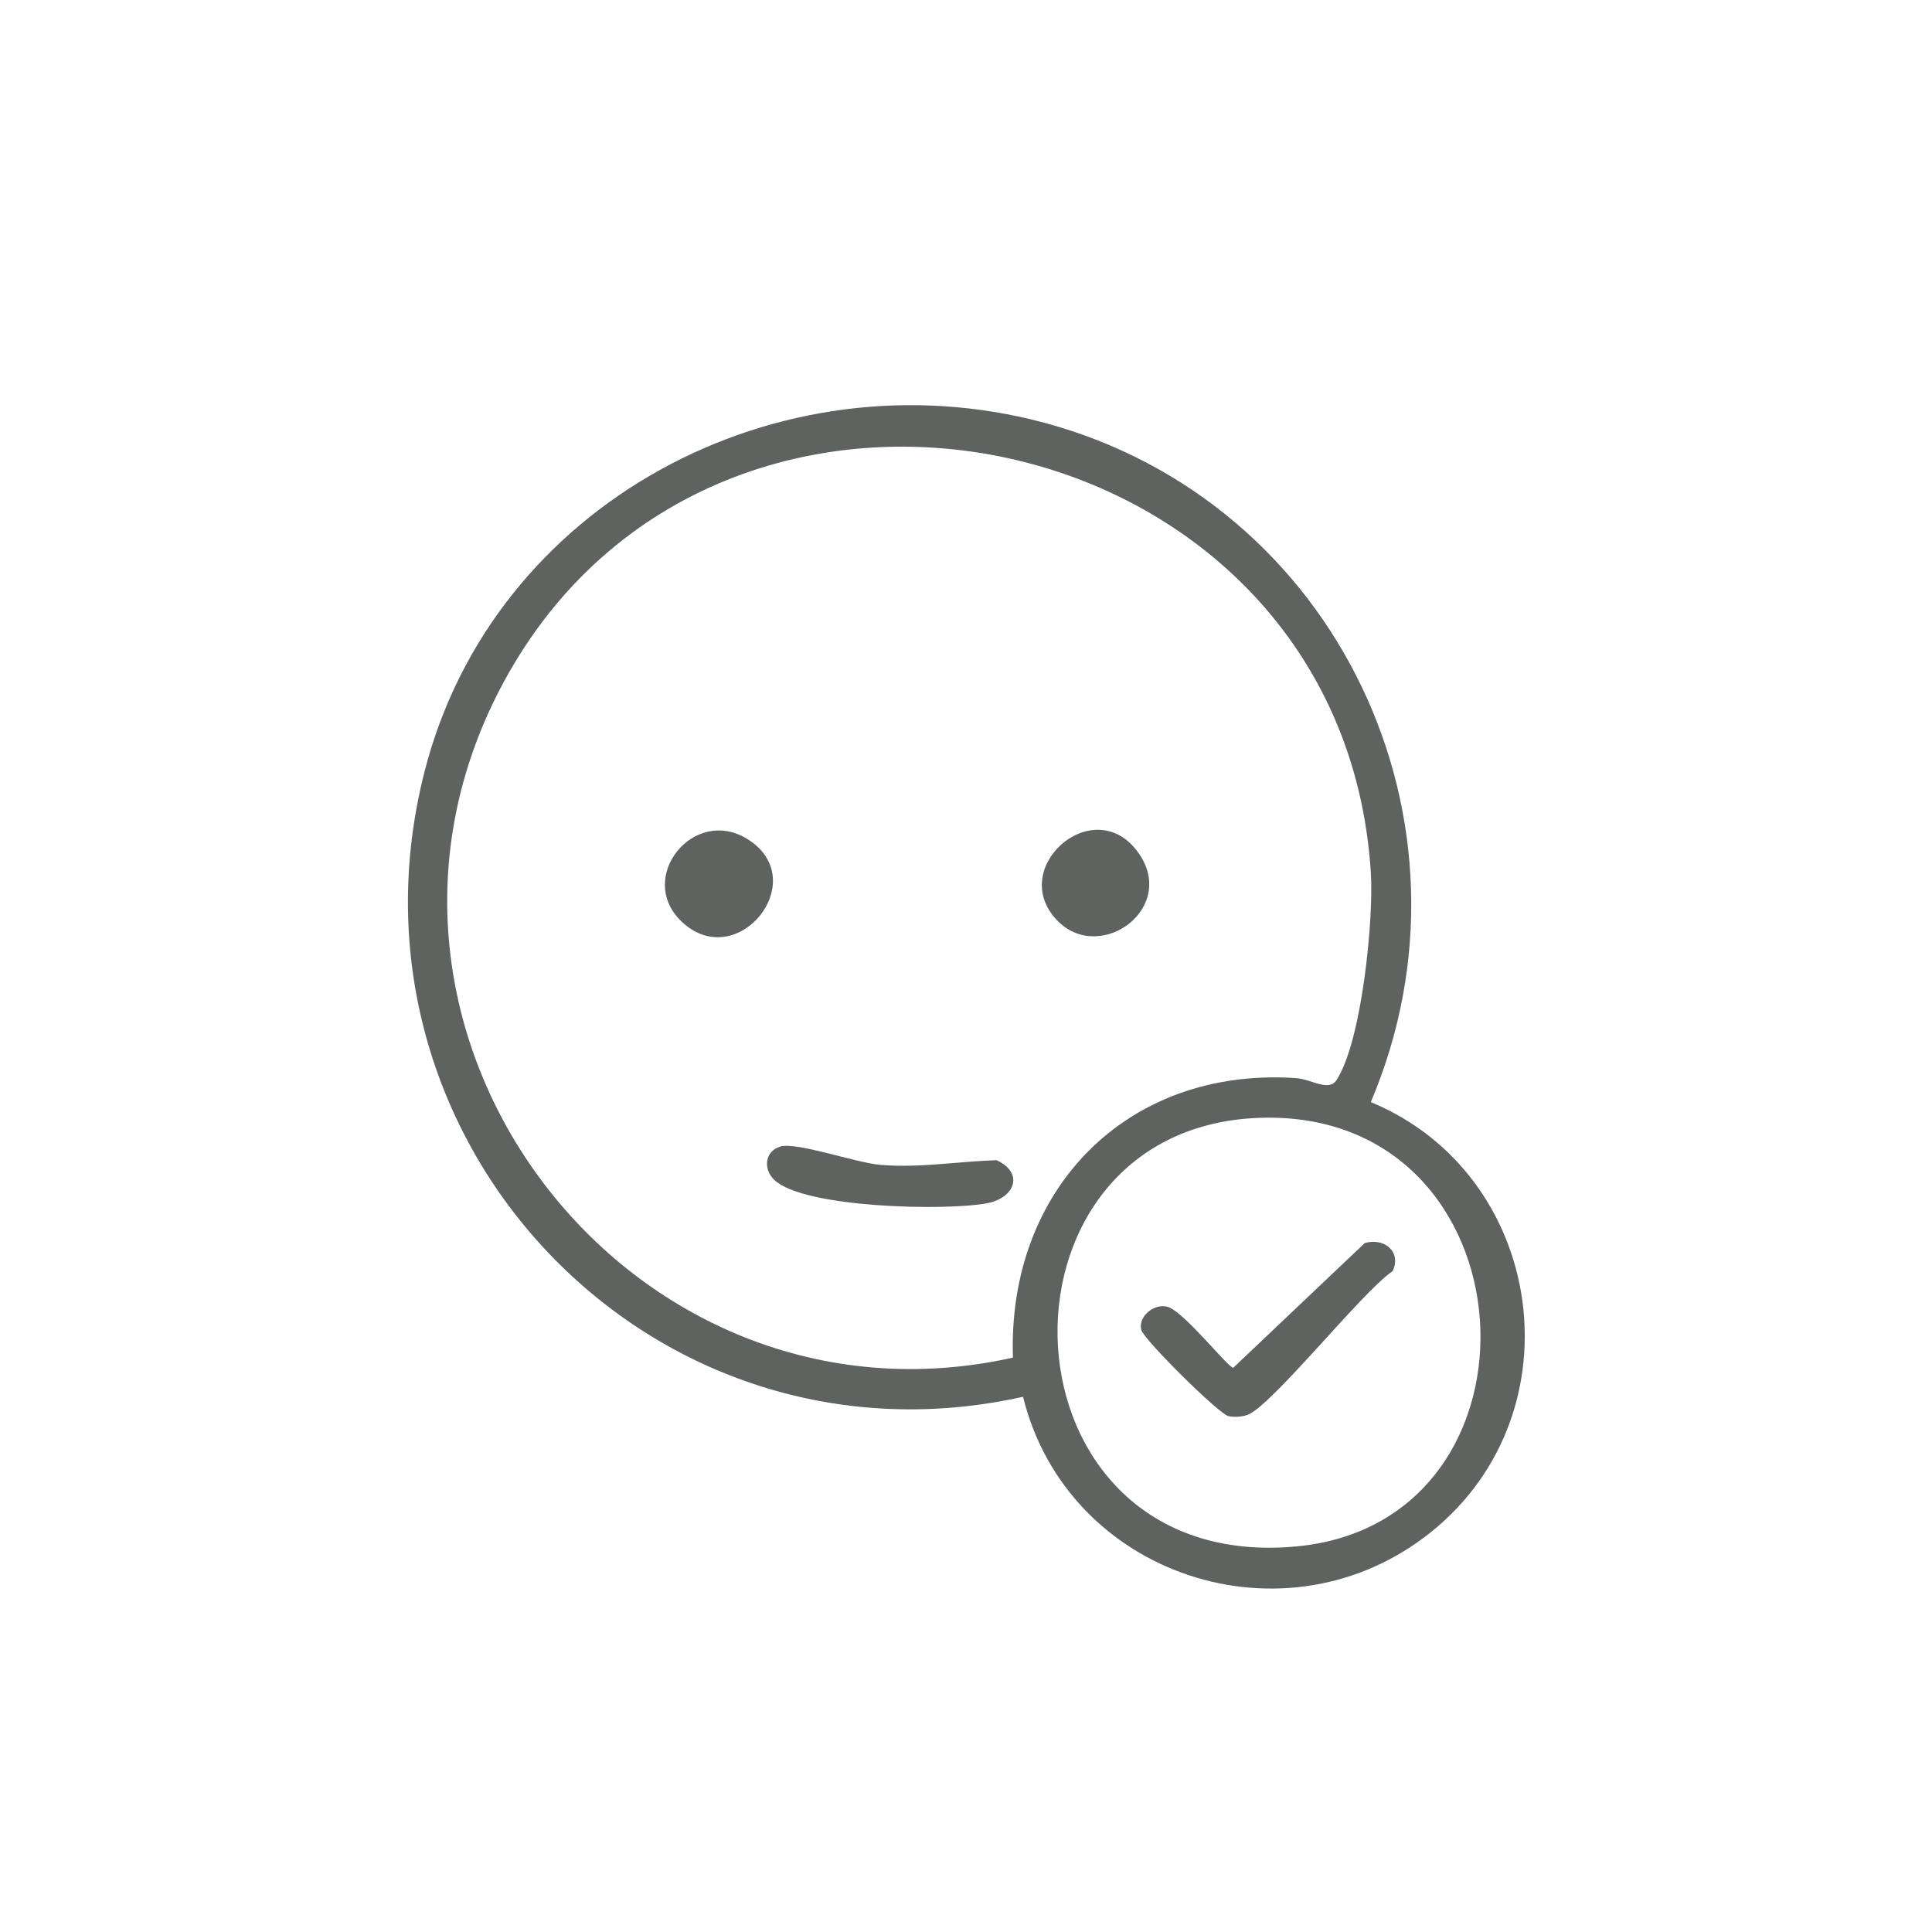 <?xml version="1.0" encoding="UTF-8"?>
<svg id="Ebene_1" data-name="Ebene 1" xmlns="http://www.w3.org/2000/svg" viewBox="0 0 400 400">
  <path d="M283.82,228.18c36.05,14.94,43.32,64.22,12.48,89-29.99,24.1-75.33,9.19-84.49-27.99-76.92,17.11-143.41-52.98-123.92-129.42,14.19-55.64,73.22-86.94,128.14-72.29,60.83,16.23,92.34,82.85,67.78,140.7ZM209.72,281.09c-1.19-34.64,23.48-60.25,58.6-57.88,3.13.21,6.78,2.88,8.39.41,5.23-8.01,7.72-33.25,7.11-42.92-5.9-94.31-135.13-121.54-179.51-39.53-39.15,72.34,25.82,157.65,105.41,139.91ZM260.66,231.44c-58.43,2.16-55.11,94.51,7.65,88.74,54.44-5,49.65-90.85-7.65-88.74Z" style="fill: #5e635f;"/>
  <path d="M161.54,237.38c3.38-1.01,15.62,3.37,20.8,3.8,8.05.66,15.99-.71,23.99-.98,5.78,2.69,3.79,7.86-2.06,8.94-8.51,1.58-37.92.98-43.99-4.88-2.36-2.28-1.88-5.93,1.26-6.87Z" style="fill: #5e635f;"/>
  <path d="M141.17,190.85c-9.62-9.06,2.42-24.1,13.61-17.11,13.57,8.47-2.13,27.93-13.61,17.11Z" style="fill: #5e635f;"/>
  <path d="M219.17,190.85c-11.02-10.76,6.94-26.86,16.21-14.71,8.82,11.56-7.28,23.42-16.21,14.71Z" style="fill: #5e635f;"/>
  <path d="M282.54,257.37c4-1.19,7.68,1.73,5.79,5.81-6.17,4.06-25.34,28.34-30.22,29.82-1.19.36-2.52.42-3.74.21-1.89-.33-17.67-15.93-18.1-17.92-.63-2.88,2.86-5.57,5.58-4.69,3.35,1.08,12.48,12.59,13.47,12.59l27.22-25.81Z" style="fill: #5e635f;"/>
</svg>